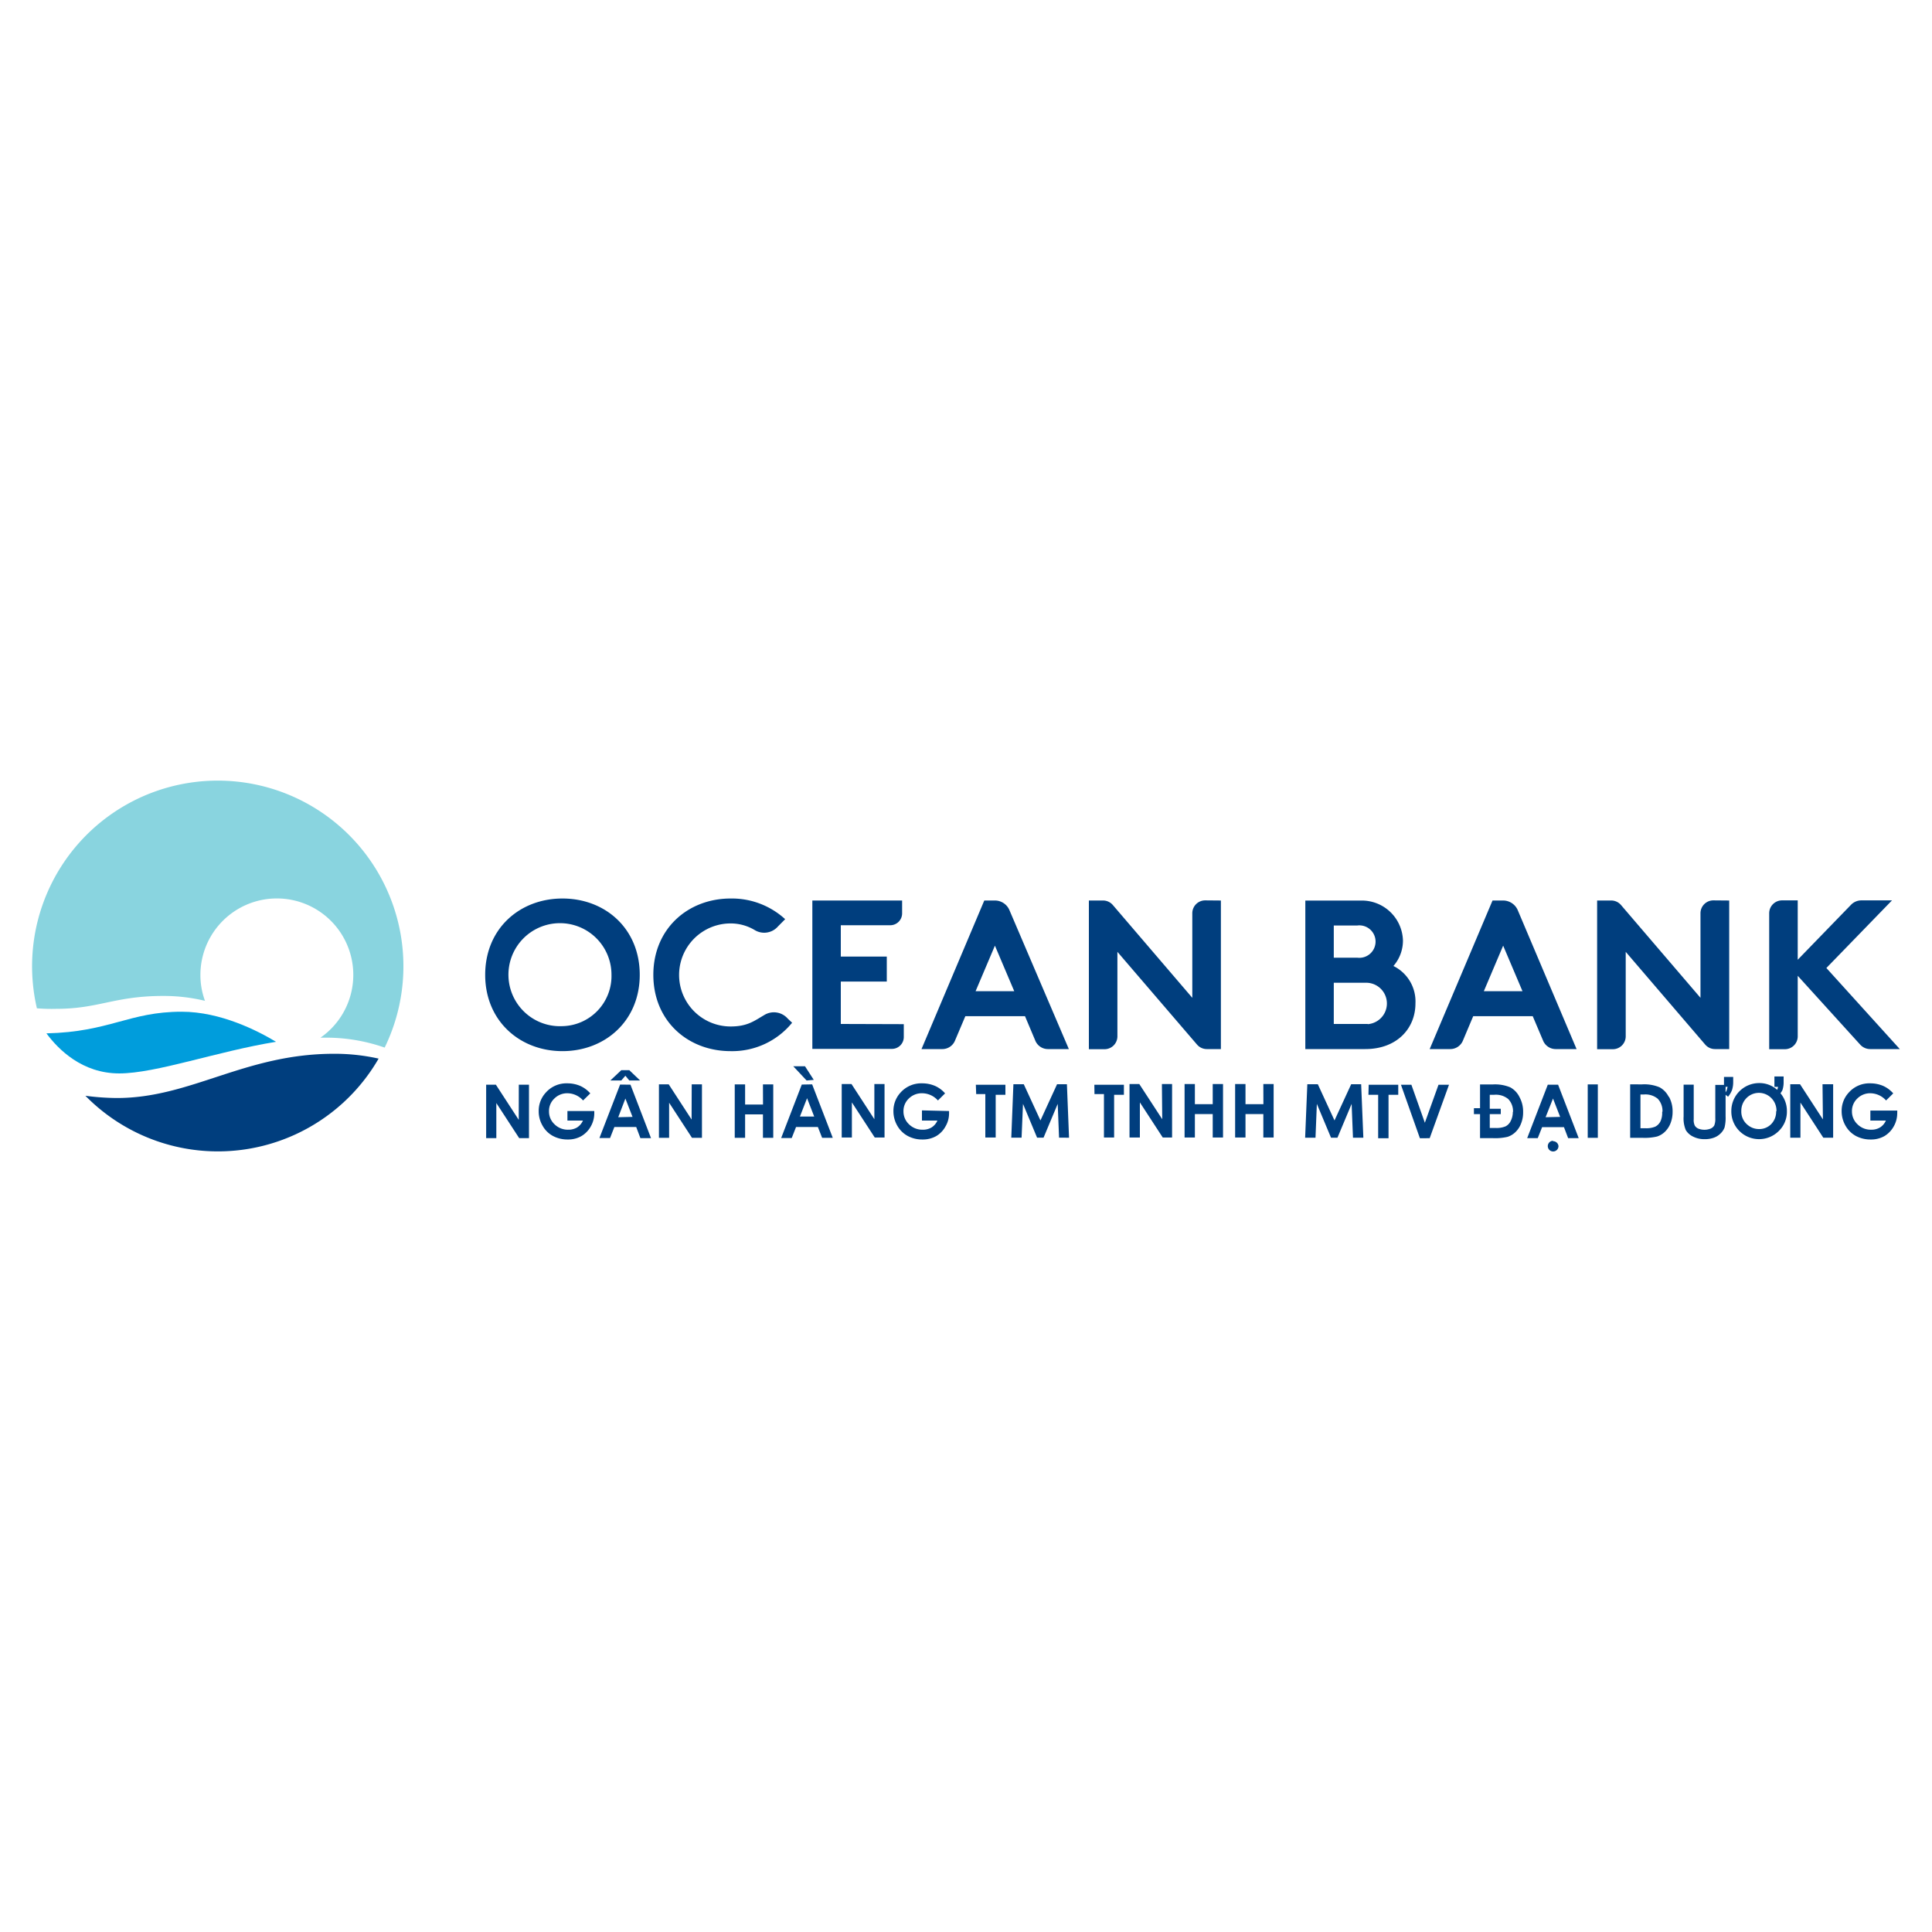 <svg id="图层_1" data-name="图层 1" xmlns="http://www.w3.org/2000/svg" viewBox="0 0 300 300"><defs><style>.cls-1{fill:#89d4df;}.cls-2{fill:#009ddc;}.cls-3{fill:#003e7e;}</style></defs><title>画板 134</title><path class="cls-1" d="M8.75,156.65c6.62,0,9-2,16.6-2a27.19,27.19,0,0,1,6.48.76,11.57,11.57,0,0,1-.71-4,11.87,11.87,0,1,1,18.64,9.72l.51,0a27.45,27.45,0,0,1,9.46,1.54,28.83,28.83,0,1,0-54-6.1A27.43,27.43,0,0,0,8.75,156.65Z"/><path class="cls-2" d="M42.86,161.77c-2.82-1.7-8.59-4.67-14.65-4.67-8.18,0-11.15,3.14-21,3.36,1.86,2.52,5.57,6.22,11.3,6.22S33.69,163.26,42.86,161.77Z"/><path class="cls-3" d="M51.87,163.63c-13.88,0-22.2,6.87-33.72,6.87a39.11,39.11,0,0,1-4.89-.35,28.82,28.82,0,0,0,45.53-5.77A31.24,31.24,0,0,0,51.87,163.63Z"/><path class="cls-3" d="M87.34,139.52c-6.64,0-12,4.68-12,11.85s5.39,11.85,12,11.85,12-4.69,12-11.85S94,139.52,87.34,139.52Zm0,19.82a8,8,0,1,1,7.61-8A7.79,7.79,0,0,1,87.34,159.34Zm53-.31v2a1.84,1.84,0,0,1-1.84,1.84H126.14V139.83h13.94v2a1.84,1.84,0,0,1-1.85,1.84h-7.67v4.87h7.14v3.88h-7.14V159ZM123,158.81a12,12,0,0,1-9.55,4.41c-6.65,0-12-4.69-12-11.85s5.38-11.85,12-11.85a12.25,12.25,0,0,1,8.47,3.21l-1.11,1.12a2.84,2.84,0,0,1-3.67.54h0a7.27,7.27,0,0,0-3.69-1,8,8,0,0,0,0,16c2.6,0,3.64-.85,5.2-1.76a2.85,2.85,0,0,1,3.67.54Zm33.75-17.47a2.45,2.45,0,0,0-2.27-1.51h-1.64l-9.75,23.07h3.19a2.12,2.12,0,0,0,2-1.29l1.62-3.82h9.26l1.61,3.82a2.12,2.12,0,0,0,2,1.29h3.2Zm-5.26,12.57,3-7.07,3,7.07Zm84.19-12.57a2.48,2.48,0,0,0-2.28-1.51h-1.64L222,162.9h3.2a2.12,2.12,0,0,0,1.95-1.29l1.61-3.82H238l1.62,3.82a2.12,2.12,0,0,0,2,1.29h3.19Zm-5.27,12.57,3-7.07,3,7.07Zm-40.83-14.08V162.9h-2.2a2,2,0,0,1-1.5-.69L173.51,147.8v13.12a2,2,0,0,1-2,2h-2.43V139.83h2.2a2,2,0,0,1,1.51.69l12.35,14.42V141.81a2,2,0,0,1,2-2Zm78.93,0V162.9H266.3a2,2,0,0,1-1.51-.69L252.44,147.8v13.12a2,2,0,0,1-2,2H248V139.83h2.19a2,2,0,0,1,1.51.69l12.35,14.42V141.81a2,2,0,0,1,2-2ZM216.37,150a6,6,0,0,0,1.48-3.94,6.38,6.38,0,0,0-6.54-6.22h-8.62V162.9H212c4.88,0,7.79-3.17,7.79-7.09A6.13,6.13,0,0,0,216.37,150Zm-5.61-6.29a2.52,2.52,0,1,1,0,5h-3.65v-5ZM212.38,159h-5.27V152.6h5a3.22,3.22,0,0,1,.28,6.43ZM295,162.9h-4.61a2.09,2.09,0,0,1-1.54-.69l-9.7-10.69v9.4a2,2,0,0,1-2,2h-2.43V141.81a2,2,0,0,1,2-2h2.43v9.22l8.27-8.53a2.25,2.25,0,0,1,1.59-.69h4.78l-10.19,10.5Z"/><path class="cls-3" d="M80.56,168.43h1.58v8.3H80.62l-3.55-5.45v5.45H75.49v-8.3H77l3.55,5.46Zm7.55,4.09V174h2.41a2.43,2.43,0,0,1-.91,1.07,2.62,2.62,0,0,1-1.38.35,2.91,2.91,0,0,1-2.12-.84,2.69,2.69,0,0,1-.86-2,2.63,2.63,0,0,1,.83-2,2.81,2.81,0,0,1,2-.82,3.29,3.29,0,0,1,2.46,1.12l1.12-1.1a4.58,4.58,0,0,0-1.56-1.16,5.07,5.07,0,0,0-2-.4,4.27,4.27,0,0,0-3.36,1.45,4.15,4.15,0,0,0-1.09,2.87,4.39,4.39,0,0,0,.59,2.24,4,4,0,0,0,1.6,1.6,4.76,4.76,0,0,0,2.31.56,4.16,4.16,0,0,0,2.1-.51,4,4,0,0,0,1.47-1.49,4.13,4.13,0,0,0,.56-2.07v-.35Zm9-5.48.61.74h1.68l-1.68-1.6H96.47l-1.7,1.6h1.7Zm.79,1.39,3.19,8.3H99.44L98.79,175H95.4l-.67,1.71H93.08l3.21-8.3Zm.32,5-1.11-2.85L96,173.48Zm9.17.41-3.55-5.46h-1.52v8.3h1.58v-5.45l3.55,5.45H109v-8.3h-1.59Zm11.09-2.33H115.7v-3.13h-1.61v8.3h1.61v-3.64h2.77v3.64h1.6v-8.3h-1.6Zm7.63-3.13,3.2,8.3h-1.65L127,175h-3.39l-.67,1.71H121.3l3.2-8.3Zm.32,5-1.11-2.85-1.11,2.85Zm-.07-5.7L125,165.57h-1.82l2.07,2.21Zm9.41,6.11-3.55-5.46h-1.52v8.3h1.58v-5.45l3.55,5.45h1.52v-8.3h-1.58Zm7.39-1.37V174h2.4a2.37,2.37,0,0,1-.91,1.07,2.57,2.57,0,0,1-1.38.35,2.93,2.93,0,0,1-2.12-.84,2.73,2.73,0,0,1-.86-2,2.67,2.67,0,0,1,.83-2,2.84,2.84,0,0,1,2.06-.82,3.31,3.31,0,0,1,2.46,1.12l1.11-1.1a4.4,4.4,0,0,0-1.56-1.16,5,5,0,0,0-2-.4,4.3,4.3,0,0,0-3.37,1.45,4.19,4.19,0,0,0-1.09,2.87,4.49,4.49,0,0,0,.59,2.24,4.13,4.13,0,0,0,1.61,1.6,4.69,4.69,0,0,0,2.3.56,4.2,4.2,0,0,0,2.11-.51,3.87,3.87,0,0,0,1.46-1.49,4,4,0,0,0,.57-2.07v-.35Zm8.42-2.53H153v6.74h1.61V170h1.51v-1.56h-4.59Zm18.37,0h1.47v6.74H173V170h1.52v-1.56h-4.59Zm10.52,3.9-3.56-5.46h-1.52v8.3H177v-5.45l3.55,5.45H182v-8.3h-1.58Zm7.84-2.33h-2.77v-3.13h-1.6v8.3h1.6v-3.64h2.77v3.64h1.6v-8.3h-1.6Zm7.87,0H193.4v-3.13h-1.61v8.3h1.61v-3.64h2.77v3.64h1.6v-8.3h-1.6ZM212.49,170H214v6.74h1.61V170h1.51v-1.56h-4.59Zm8.76,4.34-2.09-5.9h-1.62l2.94,8.3H222l3-8.3h-1.63Zm14.69-4a4.71,4.71,0,0,1,.57,2.36,4.59,4.59,0,0,1-.32,1.76,3.6,3.6,0,0,1-.88,1.34,3.16,3.16,0,0,1-1.22.73,8.51,8.51,0,0,1-2.27.2h-2V173h-.95v-.92h.95v-3.69h2a6.19,6.19,0,0,1,2.69.45A3.4,3.4,0,0,1,235.94,170.34Zm-1,2.32a2.71,2.71,0,0,0-.74-2A3,3,0,0,0,232,170h-.67v2.17h1.71V173h-1.71v2.15h.87a3.64,3.64,0,0,0,1.58-.25,1.79,1.79,0,0,0,.8-.83A3.08,3.08,0,0,0,234.91,172.66Zm7-4.23,3.2,8.3h-1.64l-.65-1.71h-3.39l-.68,1.71h-1.64l3.2-8.3Zm.32,5-1.11-2.85L240,173.48Zm4.28,3.25h1.57v-8.3h-1.57Zm12.61-6.39a4.71,4.71,0,0,1,.57,2.36,4.79,4.79,0,0,1-.32,1.76,3.72,3.72,0,0,1-.88,1.34,3.16,3.16,0,0,1-1.22.73,8.43,8.43,0,0,1-2.26.2h-1.91v-8.3H255a6.16,6.16,0,0,1,2.69.45A3.4,3.4,0,0,1,259.13,170.34Zm-1,2.32a2.75,2.75,0,0,0-.74-2,3,3,0,0,0-2.14-.66h-.54v5.24h.74a3.59,3.59,0,0,0,1.57-.25,1.84,1.84,0,0,0,.8-.83A3.08,3.08,0,0,0,258.1,172.66Zm10.19-2.31-.39-.3v3.33a6.3,6.3,0,0,1-.16,1.74,2.51,2.51,0,0,1-.63.94,2.79,2.79,0,0,1-1.06.66,4,4,0,0,1-1.4.22,3.85,3.85,0,0,1-1.82-.41,2.62,2.62,0,0,1-1.11-1,4.69,4.69,0,0,1-.34-2.11v-4.95H263v5.37a2,2,0,0,0,.17,1,1.19,1.19,0,0,0,.54.46,2.63,2.63,0,0,0,1.91,0,1.22,1.22,0,0,0,.57-.49,2.79,2.79,0,0,0,.16-1.13v-5.17h1.35v-1.24h1.43V168a4,4,0,0,1-.19,1.28A3.86,3.86,0,0,1,268.29,170.35Zm-.05-1.54h-.34v.86a2.6,2.6,0,0,0,.15-.28A3.94,3.94,0,0,0,268.24,168.81Zm8.18,1a4.25,4.25,0,0,1,1,2.78,4.16,4.16,0,0,1-1.25,3.07,4.33,4.33,0,0,1-6.14,0,4.28,4.28,0,0,1-1.24-3.07,4.32,4.32,0,0,1,4.33-4.36,4.09,4.09,0,0,1,2.79,1.05,3.18,3.18,0,0,0,.14-.46h-.57v-1.62h1.43V168a3.75,3.75,0,0,1-.19,1.28A3.25,3.25,0,0,1,276.42,169.83Zm-.62,2.76a2.75,2.75,0,0,0-.79-2,2.7,2.7,0,0,0-3.88,0,2.8,2.8,0,0,0-.79,2,2.64,2.64,0,0,0,1,2.17,2.7,2.7,0,0,0,1.77.63,2.57,2.57,0,0,0,1.91-.81A2.75,2.75,0,0,0,275.8,172.59Zm7.21,1.3-3.55-5.46h-1.52v8.3h1.58v-5.45l3.55,5.45h1.53v-8.3H283Zm11.55-1.37h-4.18V174h2.41a2.37,2.37,0,0,1-.91,1.07,2.57,2.57,0,0,1-1.38.35,2.91,2.91,0,0,1-2.12-.84,2.73,2.73,0,0,1-.86-2,2.67,2.67,0,0,1,.83-2,2.81,2.81,0,0,1,2-.82,3.33,3.33,0,0,1,2.47,1.12l1.11-1.1a4.58,4.58,0,0,0-1.56-1.16,5.07,5.07,0,0,0-2-.4,4.27,4.27,0,0,0-3.36,1.45,4.15,4.15,0,0,0-1.09,2.87,4.49,4.49,0,0,0,.59,2.24,4.1,4.1,0,0,0,1.6,1.6,4.76,4.76,0,0,0,2.31.56,4.2,4.2,0,0,0,2.11-.51,4,4,0,0,0,1.46-1.49,4.13,4.13,0,0,0,.56-2.07Zm-53.44,4.69a.83.83,0,1,0,.83.83A.83.83,0,0,0,241.12,177.21Zm-31.36-8.78-2.59,5.62-2.59-5.62H203l-.34,8.3h1.61l.21-5.25,2.2,5.25h1l2.2-5.25.21,5.25h1.61l-.34-8.3Zm-45.67,0-2.58,5.62-2.59-5.62h-1.61l-.33,8.3h1.6l.22-5.25,2.19,5.25h1l2.2-5.25.21,5.25H166l-.33-8.3Z"/></svg>